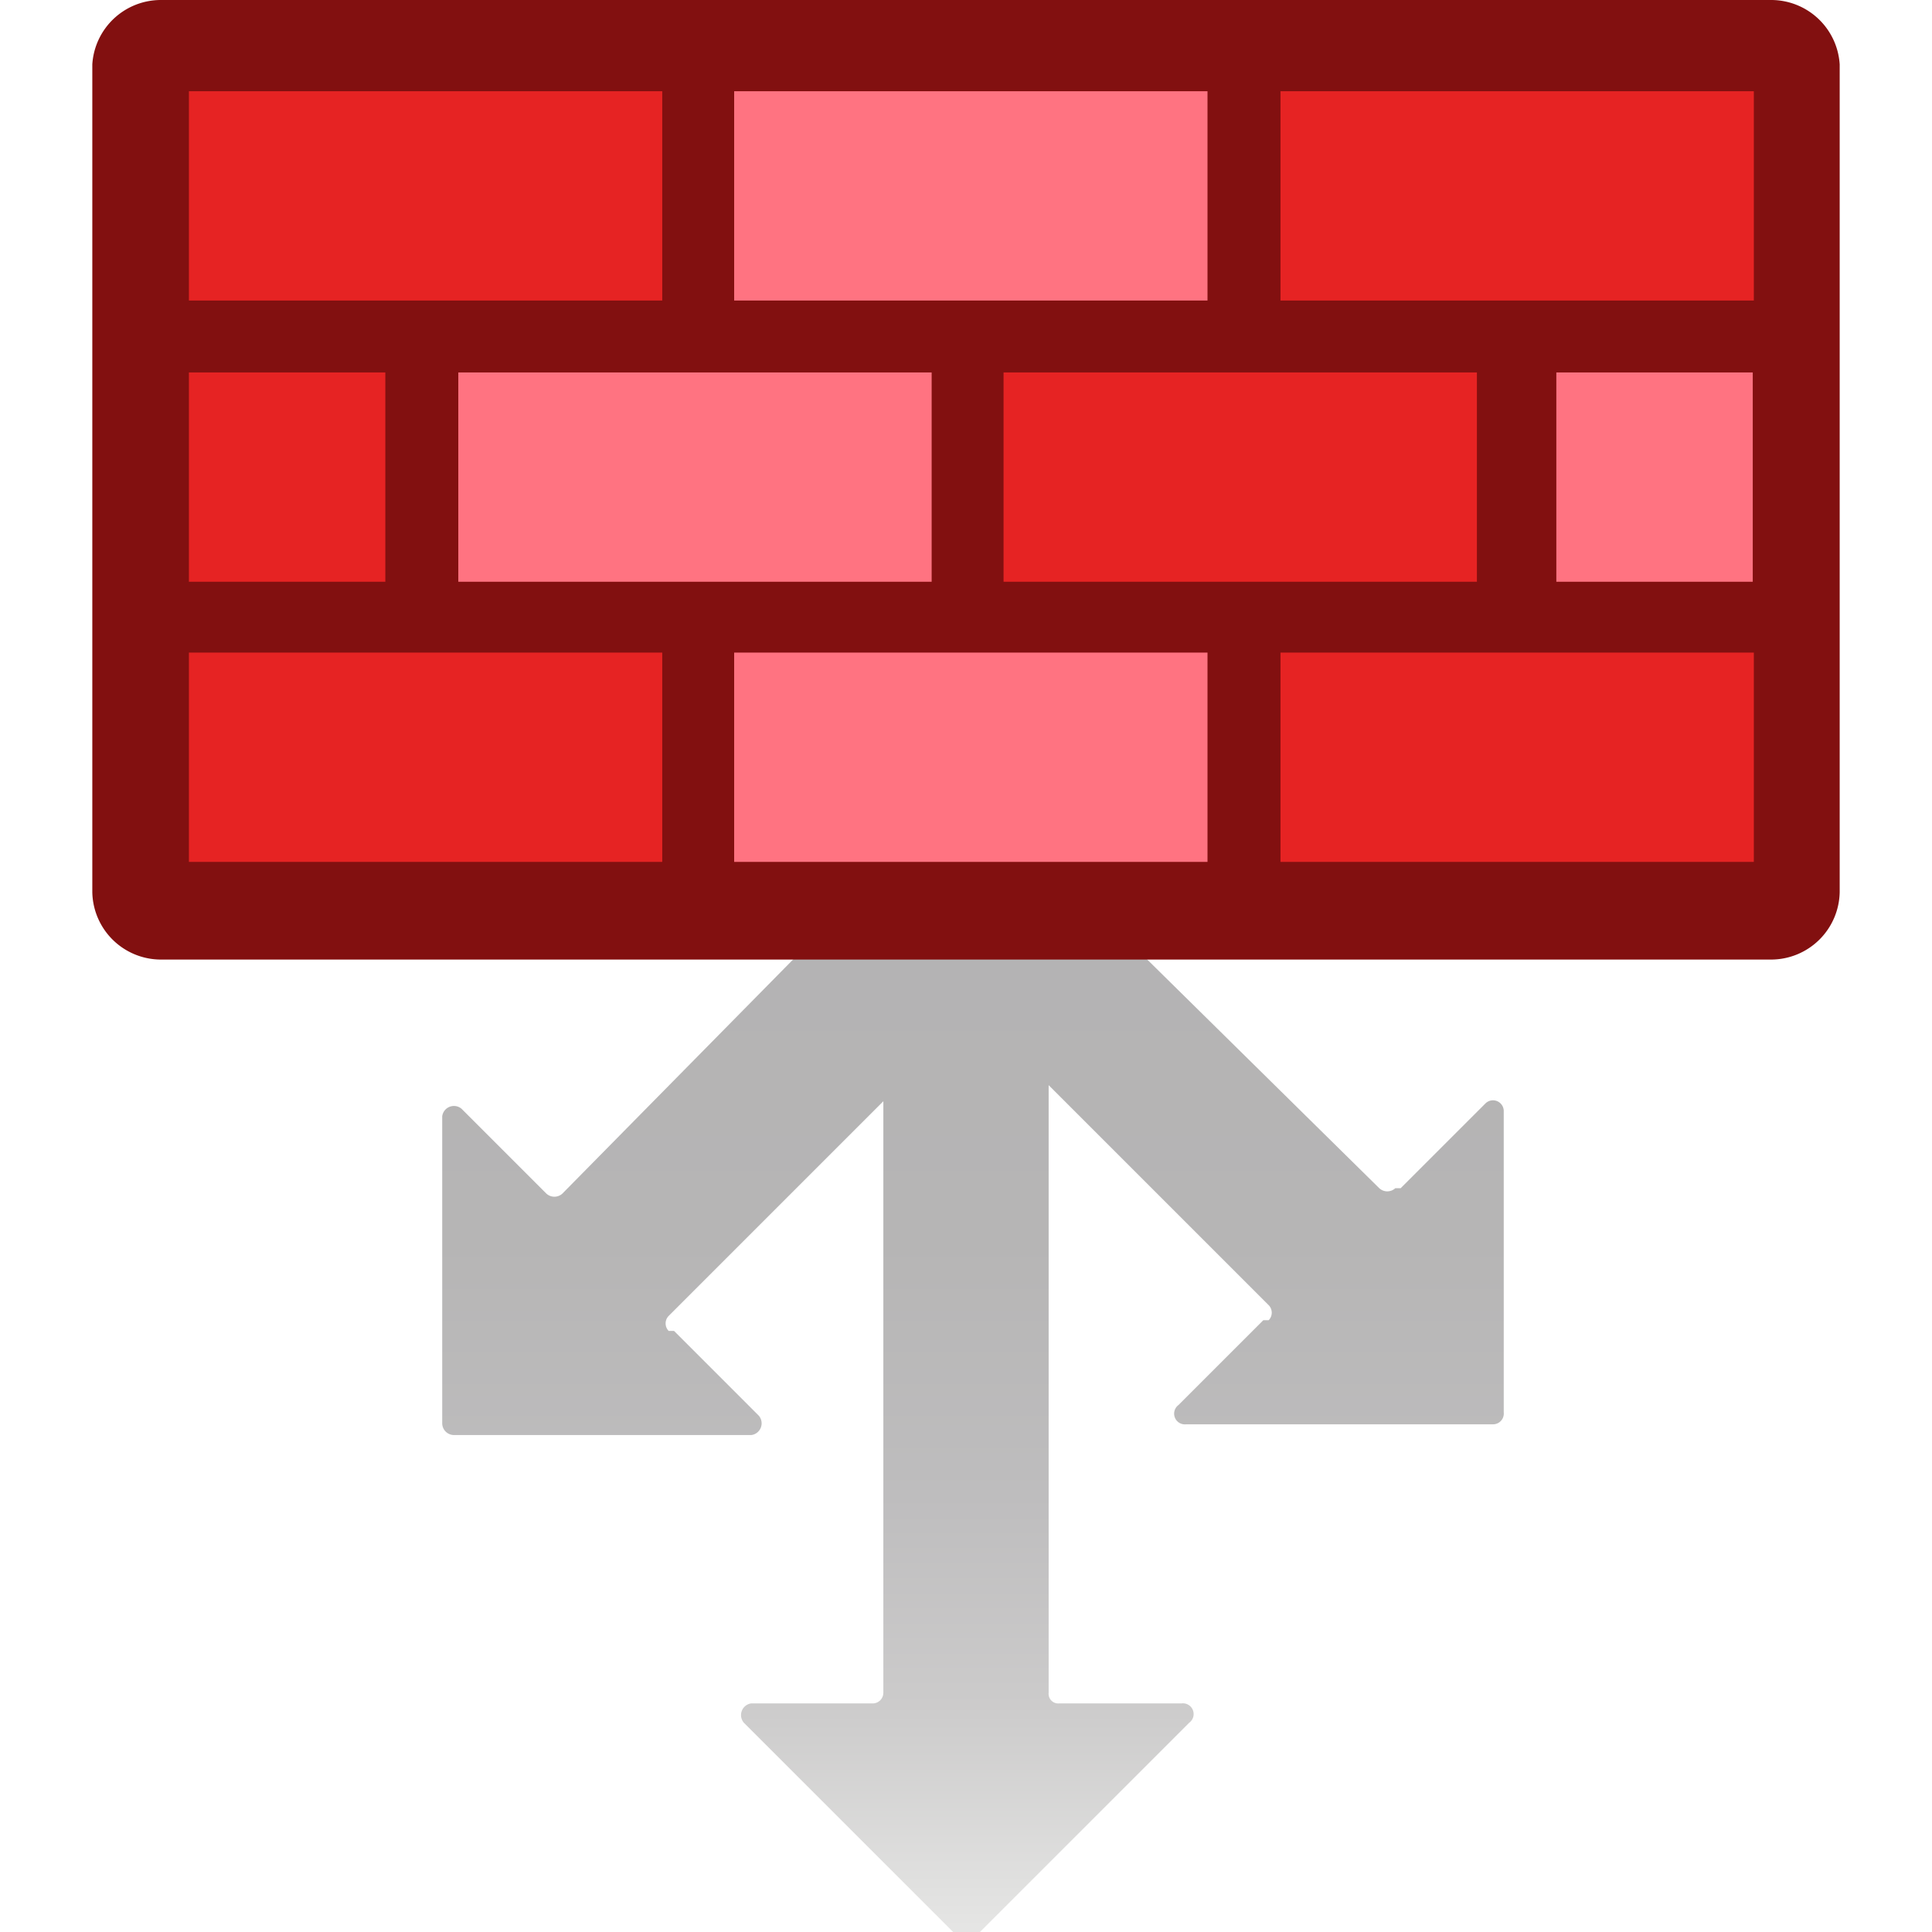 <svg xmlns="http://www.w3.org/2000/svg" width="18" height="18" viewBox="0 0 18 18">
  <defs>
    <linearGradient id="bd052ca8-8d29-4fab-86fc-c787eaeeeeda" x1="9.04" y1="7.64" x2="9.04" y2="17.96" gradientUnits="userSpaceOnUse">
      <stop offset="0" stop-color="#b3b2b3" />
      <stop offset="0.38" stop-color="#b6b5b5" />
      <stop offset="0.61" stop-color="#bebdbe" />
      <stop offset="0.8" stop-color="#cccbcb" />
      <stop offset="0.96" stop-color="#e0e0df" />
      <stop offset="1" stop-color="#e5e5e4" />
    </linearGradient>
  </defs>
  <g id="ea67d497-7e3e-4ff0-9467-0432450726e6">
    <g>
      <path d="M13.84,10.28l-.79.79-.05,0a.11.11,0,0,1-.15,0L9.4,7.67a.1.1,0,0,0-.14,0L9,7.89l-.21-.22a.11.11,0,0,0-.15,0L5.24,11.12a.11.11,0,0,1-.15,0l0,0-.79-.79a.11.11,0,0,0-.18.07v2.86a.11.11,0,0,0,.11.11H7a.11.11,0,0,0,.07-.18l-.79-.79-.05,0a.1.1,0,0,1,0-.14l2-2v5.51a.1.1,0,0,1-.11.1H7a.11.11,0,0,0-.07.18l2,2a.11.11,0,0,0,.15,0l2-2a.1.1,0,0,0-.07-.18H9.87a.09.09,0,0,1-.1-.1V10.11l2.05,2.05a.1.1,0,0,1,0,.14l-.05,0-.79.79a.1.1,0,0,0,.07.18h2.86a.1.1,0,0,0,.1-.11V10.35A.1.1,0,0,0,13.84,10.28Z" fill="url(#bd052ca8-8d29-4fab-86fc-c787eaeeeeda)" />
      <g>
        <path d="M17.14.6A.64.64,0,0,0,16.5,0H1.5A.64.64,0,0,0,.86.6V8.31a.64.64,0,0,0,.64.63h15a.64.64,0,0,0,.64-.63V.6Z" fill="#821010" />
        <rect x="1.76" y="0.85" width="4.41" height="1.95" fill="#e62323" />
        <rect x="6.84" y="0.85" width="4.41" height="1.95" fill="#ff7381" />
        <rect x="11.93" y="0.85" width="4.41" height="1.95" fill="#e62323" />
        <rect x="1.76" y="3.47" width="1.83" height="1.95" fill="#e62323" />
        <rect x="14.5" y="3.47" width="1.83" height="1.95" fill="#ff7381" />
        <rect x="4.27" y="3.47" width="4.41" height="1.95" fill="#ff7381" />
        <rect x="9.35" y="3.47" width="4.41" height="1.95" fill="#e62323" />
        <rect x="1.76" y="6.08" width="4.41" height="1.95" fill="#e62323" />
        <rect x="6.84" y="6.08" width="4.41" height="1.95" fill="#ff7381" />
        <rect x="11.93" y="6.08" width="4.41" height="1.95" fill="#e62323" />
      </g>
    </g>
  </g>
</svg>